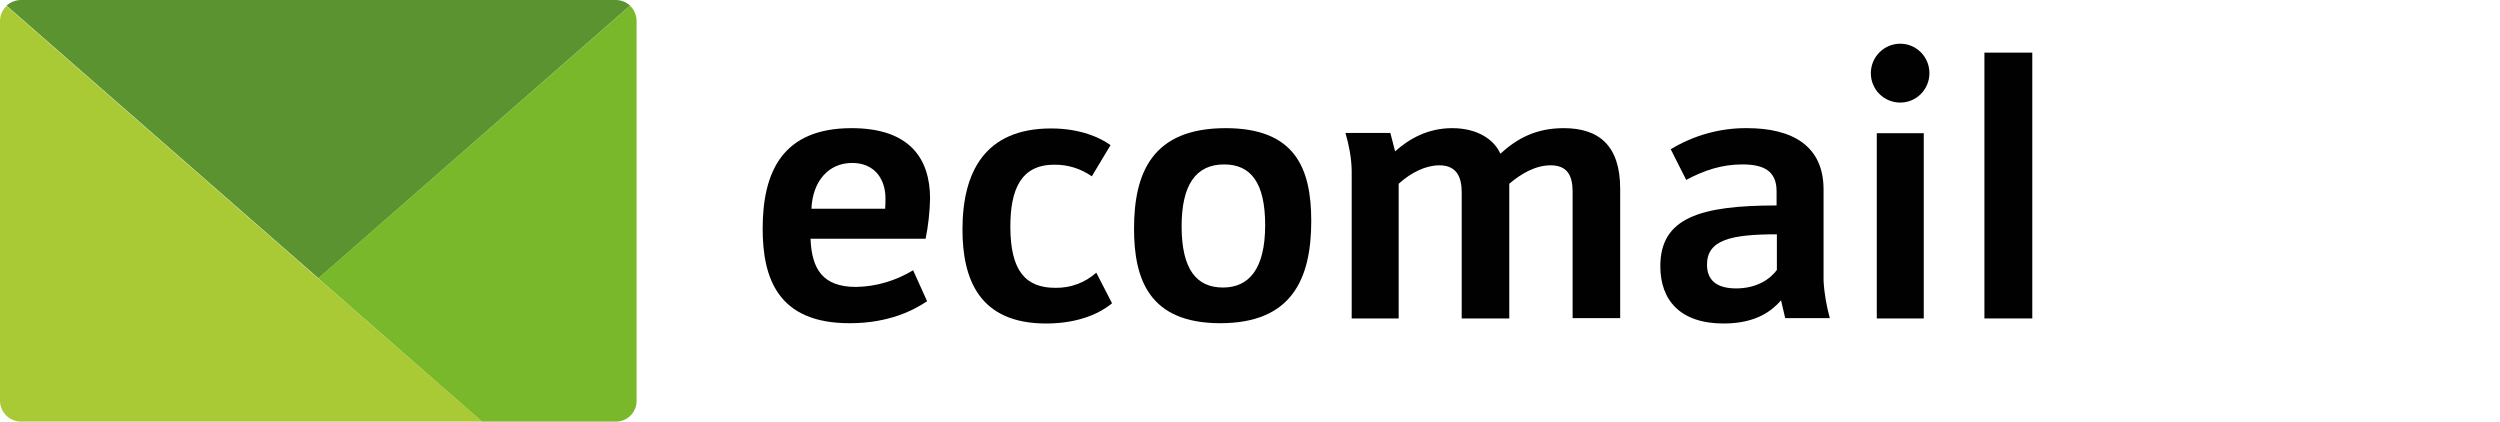<?xml version="1.0" encoding="utf-8"?>
<!-- Generator: Adobe Illustrator 25.0.1, SVG Export Plug-In . SVG Version: 6.00 Build 0)  -->
<svg version="1.1" id="Layer_1" xmlns="http://www.w3.org/2000/svg" xmlns:xlink="http://www.w3.org/1999/xlink" x="0px" y="0px"
	 viewBox="0 0 840.8 141.8" style="enable-background:new 0 0 840.8 141.8;" xml:space="preserve">
<style type="text/css">
	.st0{fill:#5B9331;}
	.st1{fill:#78B82A;}
	.st2{fill:#A9C935;}
	.st3{fill:#010101;}
</style>
<g id="Layer_2_1_">
	<g id="Layer_1-2">
		<path class="st0" d="M211.9,1.9L107.1,93.6L2.2,1.9C3.5,0.7,5.3,0,7.1,0h200C208.9,0,210.6,0.7,211.9,1.9z"/>
		<path class="st1" d="M214.1,7.1v127.7c0,3.9-3.1,7-7,7c0,0,0,0-0.1,0h-44.9l-55.1-48.2L211.9,1.9C213.3,3.3,214.1,5.1,214.1,7.1z"
			/>
		<path class="st2" d="M162.2,141.8H7.1c-3.9,0-7-3.1-7.1-6.9c0,0,0,0,0-0.1V7.1c0-1.9,0.8-3.8,2.2-5.1l104.9,91.7L162.2,141.8z"/>
		<path class="st3" d="M256.5,76.9c0-19,6.6-33.8,29.9-33.8c19.6,0,26.4,10.3,26.4,23.7c-0.1,4.5-0.6,9.1-1.5,13.5h-38.7
			c0.4,10.2,4.1,16.2,15.3,16.2c6.8-0.1,13.4-2.1,19.2-5.6l4.7,10.4c-4.3,2.9-12.7,7.4-25.9,7.4C261.5,108.8,256.5,93.4,256.5,76.9z
			 M297.7,70.2c0.1-1.9,0.1-2.2,0.1-3.5c0-6.4-3.6-11.9-11.2-11.9c-8,0-13.3,6.2-13.7,15.4H297.7z"/>
		<path class="st3" d="M323.7,77.2c0-19.3,7.5-34,29.8-34c9.9,0,16.5,3.1,20,5.6l-6.3,10.5c-3.7-2.6-8.2-4-12.7-3.9
			c-11.3,0-14.7,8.6-14.7,20.8c0,15,5.2,20.6,15.1,20.6c5.1,0.1,10-1.7,13.8-5.1l5.3,10.3c-3.6,3-10.7,6.8-22.2,6.8
			C329.2,108.8,323.7,93.7,323.7,77.2z"/>
		<path class="st3" d="M381.4,76.9c0-19,6.3-33.8,30.8-33.8c23.3,0,28.8,13.4,28.8,31.2c0,19.6-6.6,34.4-30.6,34.4
			S381.4,93.8,381.4,76.9z M425.5,75.7c0-14.2-4.8-20.4-13.8-20.4c-9.6,0-14.3,7-14.3,20.8c0,14.6,5.1,20.6,13.9,20.6
			S425.5,90.4,425.5,75.7z"/>
		<path class="st3" d="M454.6,57.3c-0.1-4.3-0.9-8.5-2.1-12.6h15.1l1.6,6.2c4.8-4.3,11.1-7.8,19.2-7.8c8.7,0,14.2,4,16.2,8.6
			c5.5-5,11.8-8.6,21.3-8.6c11.8,0,19,5.8,19,20.4v43.5h-16V64.4c0-5.5-1.9-8.8-7.4-8.8c-5.1,0-9.9,2.8-13.9,6.2v45.3h-16V64.7
			c0-5-1.6-9.1-7.5-9.1c-4.6,0-9.5,2.4-13.7,6.2v45.3h-15.8V57.3z"/>
		<path class="st3" d="M558.4,89.5c0-16.3,13.5-20.4,39.1-20.4v-4.8c0-6.8-4.3-9-11.5-9c-6.8,0-12.7,1.9-18.9,5.2l-5.2-10.3
			c7.7-4.7,16.7-7.2,25.7-7.1c15.1,0,25.7,5.9,25.7,20.6v30.6c0.2,4.3,1,8.6,2.1,12.7h-15L599,101c-2.8,3.2-8,7.8-19.3,7.8
			C565.1,108.8,558.4,101,558.4,89.5z M597.6,90.8V78.8c-15.5,0-23.5,1.9-23.5,10.2c0,5.2,3.2,8,9.8,8
			C590.9,97,595.4,93.8,597.6,90.8z"/>
		<path class="st3" d="M629.2,24.6c0-5.4,4.4-9.9,9.9-9.9c5.4,0,9.8,4.4,9.8,9.9s-4.4,9.9-9.8,9.9C633.6,34.5,629.2,30.1,629.2,24.6
			z M631.2,44.8H647v62.3h-15.8L631.2,44.8z"/>
		<path class="st3" d="M667.4,17.7h16.1v89.4h-16.1V17.7z"/>
	</g>
</g>
</svg>
